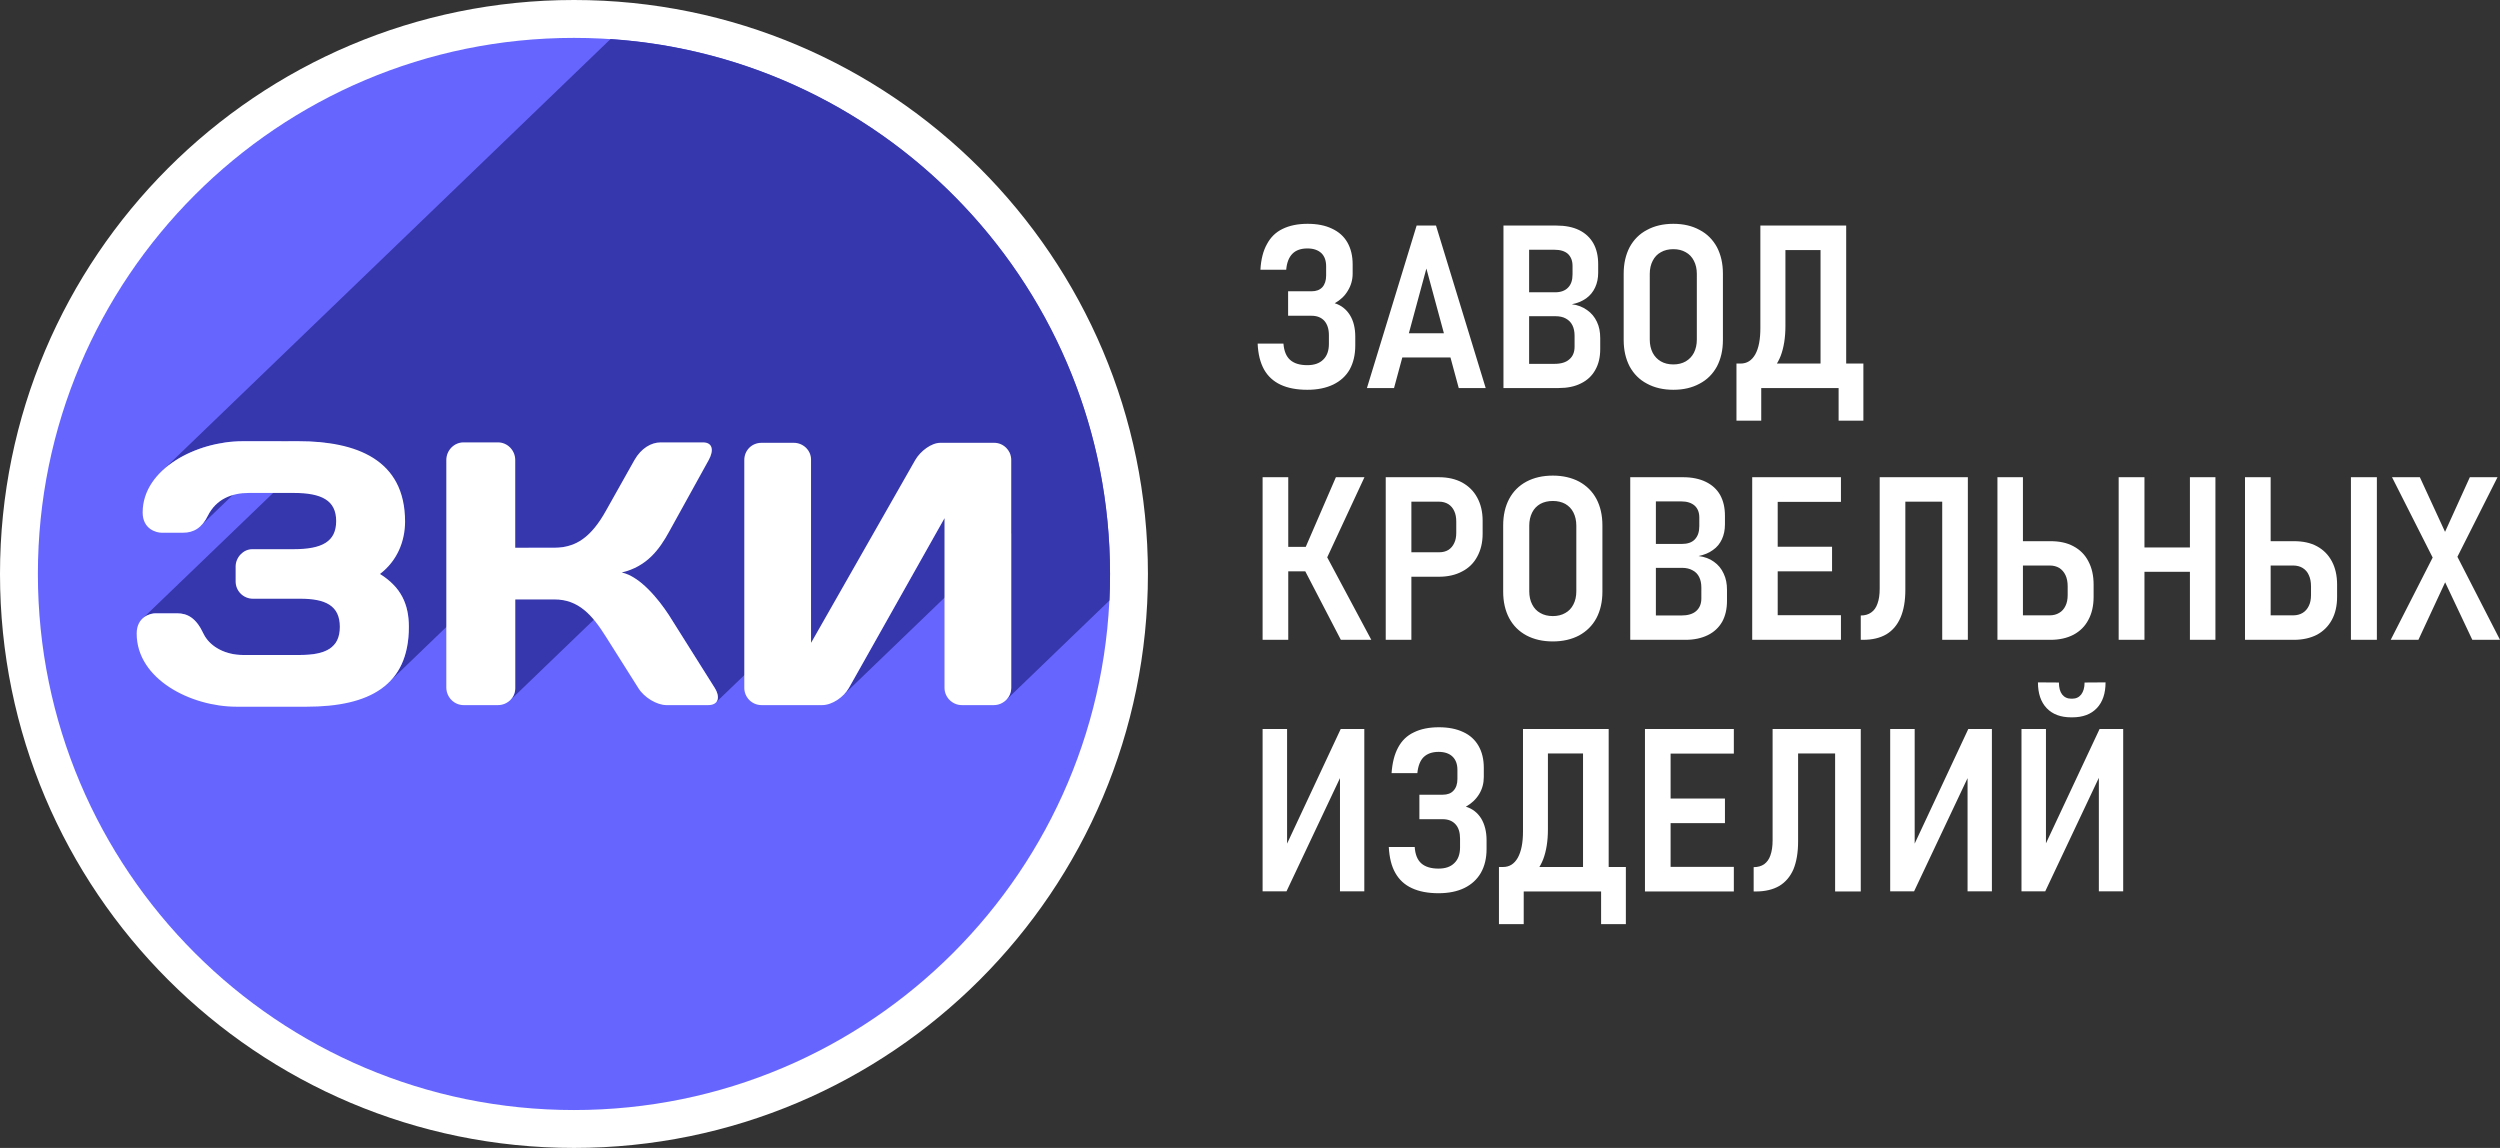 <?xml version="1.0" encoding="UTF-8"?> <svg xmlns="http://www.w3.org/2000/svg" viewBox="0 0 246 112.956" fill="none"><rect x="0" y="0" width="246" height="112.956" fill="#333333" stroke="none"/><path fill-rule="evenodd" clip-rule="evenodd" d="M56.478 0C87.664 0 112.956 25.293 112.956 56.478C112.956 87.664 87.664 112.956 56.478 112.956C25.293 112.956 0 87.664 0 56.478C0 25.293 25.293 0 56.478 0Z" fill="white"></path><path fill-rule="evenodd" clip-rule="evenodd" d="M56.478 3.728C85.613 3.728 109.228 27.343 109.228 56.478C109.228 85.613 85.613 109.228 56.478 109.228C27.343 109.228 3.728 85.613 3.728 56.478C3.728 27.343 27.343 3.728 56.478 3.728Z" fill="#6666FF"></path><path fill-rule="evenodd" clip-rule="evenodd" d="M32.003 43.573L13.908 60.98L14.195 60.722L14.51 60.55L14.811 60.421L15.084 60.363L15.299 60.349H17.435L17.822 60.378L18.181 60.449L18.525 60.579L18.855 60.779L19.17 61.052L19.471 61.396L19.744 61.826L20.016 62.342L20.145 62.586L20.303 62.815L20.461 63.03L20.661 63.231L20.862 63.417L21.077 63.59L21.321 63.747L21.565 63.891L21.823 64.02L22.095 64.134L22.382 64.22L22.669 64.306L22.97 64.364L23.271 64.407L23.586 64.435L23.887 64.45H29.537L29.981 64.435L30.411 64.407L30.813 64.364L31.186 64.306L31.53 64.22L31.86 64.12L32.146 63.991L32.419 63.848L32.648 63.676L38.857 57.697L38.957 57.811L39.201 58.112L39.401 58.413L39.588 58.729L39.746 59.059L39.875 59.403L39.989 59.747L40.075 60.12L40.147 60.492L40.19 60.865L40.219 61.267L40.233 61.683L40.219 62.213L40.19 62.715L40.133 63.202L40.047 63.676L39.946 64.12L39.832 64.55L39.688 64.966L39.516 65.353L39.344 65.712L39.129 66.07L38.914 66.4L38.67 66.715L38.412 67.002L38.125 67.274L52.019 53.897H54.571L54.958 53.883L55.345 53.84L55.704 53.782L56.048 53.682L56.292 53.596L50.7 58.987V67.733L50.671 68.063L50.571 68.378L50.413 68.651L50.198 68.909L62.586 56.98L62.83 57.152L63.16 57.41L63.475 57.682L63.776 57.969L64.077 58.284L64.364 58.6L64.651 58.93L64.909 59.259L65.167 59.589L65.397 59.919L65.626 60.234L65.827 60.536L70.329 67.69L70.515 68.034L70.616 68.364L70.644 68.651L70.587 68.895L70.472 69.095L79.806 60.12V63.26L99.306 44.491L99.378 44.606L99.407 44.749L92.94 50.986L83.534 67.69L83.305 68.034L83.032 68.35L99.507 52.492V67.69L99.464 68.034L99.364 68.35L99.206 68.637L99.005 68.88L109.171 59.087C109.214 58.227 109.228 57.352 109.228 56.478C109.228 28.547 87.535 5.692 60.077 3.842L15.973 46.312L16.274 46.04L16.589 45.782L16.933 45.538L17.278 45.308L17.636 45.079L18.009 44.878L18.396 44.678L18.783 44.505L19.185 44.333L19.6 44.176L20.016 44.032L20.432 43.903L20.862 43.803L21.292 43.703L21.722 43.616L22.153 43.545L22.583 43.487L23.013 43.459L23.429 43.43L23.859 43.416H27.716L21.192 49.696L20.991 49.911L20.805 50.169L20.618 50.427L20.461 50.728L20.231 51.144L19.973 51.502L19.701 51.789L28.404 43.416H29.393L29.91 43.43L30.44 43.444L30.956 43.473L31.458 43.516L31.96 43.559L32.003 43.573Z" fill="#3636AD"></path><path d="M28.877 48.506C31.673 48.506 33.078 49.251 33.078 51.273C33.078 53.309 31.673 54.04 28.877 54.04H24.819C23.93 54.04 23.185 54.857 23.185 55.746V57.209C23.185 58.17 23.959 58.915 24.891 58.915H29.537C32.003 58.915 33.437 59.575 33.437 61.682C33.437 63.776 32.003 64.45 29.537 64.45H23.887C22.239 64.45 20.647 63.675 20.016 62.342C19.314 60.836 18.468 60.349 17.435 60.349H15.299C14.811 60.349 13.449 60.679 13.449 62.342C13.449 66.844 18.797 69.54 23.271 69.54H30.168C36.319 69.54 40.233 67.475 40.233 61.682C40.233 59.46 39.459 57.768 37.394 56.478C39.086 55.187 39.86 53.266 39.86 51.316C39.86 45.194 35.028 43.416 29.393 43.416H23.859C19.385 43.416 14.037 46.111 14.037 50.427C14.037 52.09 15.414 52.42 15.887 52.42H18.023C19.055 52.42 19.873 51.947 20.461 50.728C21.278 49.108 22.826 48.506 24.475 48.506H28.877ZM49.008 69.382C49.926 69.382 50.7 68.651 50.7 67.733V58.987H54.571C56.908 58.987 58.27 60.492 59.633 62.672L62.801 67.69C63.389 68.651 64.651 69.382 65.569 69.382H69.698C70.659 69.382 70.917 68.651 70.329 67.69L65.827 60.535C64.794 58.944 62.945 56.693 61.181 56.334C63.69 55.746 64.909 54.012 65.827 52.348L69.741 45.265C70.286 44.276 70.099 43.53 69.182 43.53H65.009C64.092 43.53 63.102 44.09 62.429 45.265L59.633 50.241C58.199 52.821 56.679 53.897 54.571 53.897H50.7V45.265C50.7 44.305 49.926 43.53 49.008 43.53H45.61C44.692 43.53 43.918 44.305 43.918 45.265V67.647C43.918 68.608 44.692 69.382 45.61 69.382H49.008ZM97.801 69.382C98.733 69.382 99.507 68.608 99.507 67.69V45.265C99.507 44.348 98.761 43.573 97.844 43.573H92.524C91.65 43.573 90.574 44.376 90.058 45.265L79.806 63.26V45.222C79.806 44.305 79.032 43.573 78.114 43.573H74.931C73.985 43.573 73.239 44.305 73.239 45.265V67.69C73.239 68.608 73.985 69.382 74.931 69.382H80.91C81.871 69.382 83.018 68.608 83.534 67.69L92.94 50.986V67.69C92.94 68.608 93.714 69.382 94.632 69.382H97.801Z" fill="white"></path><path d="M128.642 38.355C127.581 38.355 126.707 38.183 126.004 37.853C125.301 37.523 124.757 37.021 124.384 36.362C124.011 35.688 123.796 34.842 123.753 33.81H126.291C126.348 34.541 126.563 35.071 126.95 35.415C127.337 35.76 127.897 35.932 128.642 35.932C129.302 35.932 129.832 35.76 130.205 35.387C130.578 35.028 130.764 34.512 130.764 33.838V32.978C130.764 32.376 130.607 31.903 130.32 31.573C130.019 31.243 129.603 31.071 129.058 31.071H126.75V28.662H129.058C129.517 28.662 129.861 28.533 130.119 28.261C130.363 27.988 130.492 27.601 130.492 27.114V26.21C130.492 25.637 130.334 25.207 130.019 24.905C129.689 24.604 129.244 24.447 128.657 24.447C128.011 24.447 127.524 24.619 127.18 24.963C126.836 25.307 126.621 25.838 126.563 26.54H124.025C124.083 25.522 124.298 24.676 124.671 24.016C125.029 23.343 125.545 22.841 126.205 22.525C126.879 22.195 127.696 22.023 128.671 22.023C129.617 22.023 130.406 22.181 131.065 22.497C131.739 22.812 132.241 23.257 132.585 23.859C132.929 24.461 133.101 25.178 133.101 26.024V26.927C133.101 27.529 132.944 28.089 132.628 28.605C132.327 29.121 131.897 29.522 131.338 29.838C131.969 30.039 132.47 30.426 132.829 30.999C133.187 31.573 133.359 32.29 133.359 33.136V33.996C133.359 34.914 133.173 35.688 132.815 36.347C132.442 37.007 131.897 37.494 131.194 37.839C130.477 38.183 129.632 38.355 128.642 38.355ZM139.396 22.195H141.303L146.192 38.183H143.54L140.356 26.425L137.173 38.183H134.506L139.396 22.195ZM137.173 32.792H143.654V35.172H137.173V32.792ZM149.332 35.803H152.945C153.605 35.803 154.092 35.659 154.422 35.358C154.766 35.071 154.938 34.655 154.938 34.111V33.035C154.938 32.634 154.867 32.29 154.723 32.003C154.58 31.716 154.365 31.501 154.078 31.343C153.806 31.186 153.447 31.114 153.046 31.114H149.332V28.762H153.017C153.576 28.762 154.006 28.605 154.293 28.304C154.594 28.003 154.738 27.572 154.738 26.999V26.167C154.738 25.651 154.58 25.264 154.279 24.977C153.963 24.705 153.533 24.576 152.96 24.576H149.332V22.195H153.146C154.021 22.195 154.766 22.339 155.383 22.64C155.999 22.941 156.473 23.386 156.788 23.945C157.103 24.504 157.261 25.192 157.261 25.995V26.841C157.261 27.372 157.161 27.859 156.96 28.289C156.759 28.719 156.473 29.078 156.071 29.365C155.684 29.637 155.211 29.838 154.666 29.938C155.254 30.01 155.756 30.211 156.171 30.512C156.602 30.813 156.917 31.2 157.132 31.659C157.362 32.132 157.462 32.662 157.462 33.265V34.354C157.462 35.143 157.304 35.831 156.974 36.405C156.659 36.978 156.186 37.423 155.569 37.724C154.953 38.039 154.221 38.183 153.376 38.183H149.332V35.803ZM147.941 22.195H150.465V38.183H147.941V22.195ZM164.66 38.355C163.67 38.355 162.796 38.154 162.064 37.753C161.319 37.365 160.76 36.792 160.358 36.061C159.971 35.315 159.77 34.455 159.77 33.451V26.927C159.77 25.924 159.971 25.063 160.358 24.318C160.76 23.586 161.319 23.013 162.064 22.626C162.796 22.224 163.67 22.023 164.66 22.023C165.649 22.023 166.509 22.224 167.241 22.626C167.986 23.013 168.545 23.586 168.947 24.318C169.334 25.063 169.535 25.924 169.535 26.927V33.451C169.535 34.455 169.334 35.315 168.947 36.061C168.545 36.792 167.986 37.365 167.241 37.753C166.509 38.154 165.649 38.355 164.66 38.355ZM164.66 35.86C165.118 35.86 165.534 35.76 165.878 35.559C166.223 35.358 166.495 35.071 166.681 34.713C166.868 34.34 166.968 33.91 166.968 33.422V26.942C166.968 26.454 166.868 26.024 166.681 25.665C166.495 25.293 166.223 25.006 165.878 24.819C165.534 24.619 165.118 24.518 164.66 24.518C164.186 24.518 163.771 24.619 163.427 24.819C163.082 25.006 162.81 25.293 162.624 25.665C162.437 26.024 162.337 26.454 162.337 26.942V33.422C162.337 33.91 162.437 34.34 162.624 34.713C162.81 35.071 163.082 35.358 163.427 35.559C163.771 35.76 164.186 35.86 164.66 35.86ZM171.04 35.774H171.27C171.9 35.774 172.374 35.473 172.718 34.871C173.062 34.254 173.22 33.394 173.22 32.261V22.195H175.686V32.075C175.686 33.222 175.528 34.197 175.227 35C174.911 35.817 174.453 36.433 173.822 36.864C173.191 37.294 172.417 37.509 171.485 37.509H171.04V35.774ZM170.868 35.774H173.306V41.394H170.868V35.774ZM170.868 35.774H182.339V38.183H170.868V35.774ZM180.919 35.774H183.357V41.394H180.919V35.774ZM179.141 22.195H181.665V38.183H179.141V22.195ZM174.854 22.195H180.288V24.604H174.854V22.195ZM128.312 54.213L131.452 46.958H134.263L130.004 56.12L128.312 54.213ZM128.269 55.89L130.492 54.643L134.937 62.959H131.94L128.269 55.89ZM124.24 46.958H126.764V62.959H124.24V46.958ZM125.416 53.811H130.219V56.22H125.416V53.811ZM137.604 54.342H141.633C141.962 54.342 142.263 54.27 142.522 54.112C142.765 53.955 142.966 53.725 143.095 53.438C143.238 53.152 143.296 52.808 143.296 52.42V51.331C143.296 50.929 143.238 50.585 143.095 50.284C142.966 49.997 142.765 49.768 142.522 49.61C142.263 49.452 141.962 49.366 141.633 49.366H137.604V46.958H141.59C142.464 46.958 143.224 47.13 143.869 47.474C144.515 47.832 145.016 48.32 145.36 48.965C145.705 49.596 145.891 50.356 145.891 51.23V52.535C145.891 53.395 145.705 54.141 145.36 54.772C145.016 55.417 144.515 55.905 143.869 56.234C143.224 56.579 142.464 56.751 141.59 56.751H137.604V54.342ZM136.356 46.958H138.88V62.959H136.356V46.958ZM152.802 63.117C151.798 63.117 150.938 62.916 150.207 62.529C149.461 62.127 148.902 61.568 148.501 60.823C148.113 60.091 147.913 59.217 147.913 58.227V51.689C147.913 50.7 148.113 49.825 148.501 49.094C148.902 48.348 149.461 47.789 150.207 47.388C150.938 47.001 151.798 46.8 152.802 46.8C153.777 46.8 154.652 47.001 155.383 47.388C156.114 47.789 156.688 48.348 157.089 49.094C157.476 49.825 157.677 50.7 157.677 51.689V58.227C157.677 59.217 157.476 60.091 157.089 60.823C156.688 61.568 156.114 62.127 155.383 62.529C154.652 62.916 153.777 63.117 152.802 63.117ZM152.802 60.622C153.261 60.622 153.677 60.522 154.021 60.321C154.365 60.134 154.637 59.848 154.824 59.475C155.01 59.116 155.11 58.686 155.11 58.184V51.718C155.11 51.23 155.01 50.8 154.824 50.427C154.637 50.055 154.365 49.782 154.021 49.582C153.677 49.395 153.261 49.295 152.802 49.295C152.329 49.295 151.913 49.395 151.569 49.582C151.225 49.782 150.952 50.055 150.766 50.427C150.58 50.8 150.479 51.23 150.479 51.718V58.184C150.479 58.686 150.58 59.116 150.766 59.475C150.952 59.848 151.225 60.134 151.569 60.321C151.913 60.522 152.329 60.622 152.802 60.622ZM161.806 60.565H165.42C166.079 60.565 166.567 60.421 166.896 60.134C167.241 59.833 167.413 59.417 167.413 58.887V57.812C167.413 57.41 167.341 57.066 167.198 56.779C167.054 56.492 166.839 56.263 166.552 56.12C166.28 55.962 165.921 55.876 165.52 55.876H161.806V53.524H165.491C166.05 53.524 166.481 53.381 166.767 53.08C167.068 52.765 167.212 52.334 167.212 51.775V50.929C167.212 50.413 167.054 50.026 166.753 49.754C166.438 49.481 166.007 49.338 165.434 49.338H161.806V46.958H165.62C166.495 46.958 167.241 47.115 167.857 47.416C168.474 47.718 168.947 48.148 169.262 48.707C169.578 49.28 169.735 49.954 169.735 50.757V51.603C169.735 52.148 169.635 52.636 169.434 53.066C169.234 53.496 168.947 53.854 168.545 54.127C168.158 54.413 167.685 54.6 167.14 54.715C167.728 54.786 168.23 54.973 168.646 55.274C169.076 55.575 169.391 55.962 169.606 56.435C169.836 56.908 169.936 57.439 169.936 58.041V59.131C169.936 59.919 169.778 60.608 169.463 61.181C169.133 61.755 168.66 62.199 168.043 62.5C167.427 62.801 166.696 62.959 165.85 62.959H161.806V60.565ZM160.416 46.958H162.939V62.959H160.416V46.958ZM172.417 46.958H174.926V62.959H172.417V46.958ZM173.535 60.536H181.149V62.959H173.535V60.536ZM173.535 53.797H180.274V56.22H173.535V53.797ZM173.535 46.958H181.149V49.381H173.535V46.958ZM183.099 60.565C183.514 60.565 183.858 60.464 184.131 60.263C184.403 60.077 184.618 59.776 184.747 59.389C184.891 59.002 184.962 58.514 184.962 57.926V46.958H187.486V58.041C187.486 59.131 187.328 60.034 187.013 60.765C186.697 61.497 186.239 62.041 185.622 62.414C185.006 62.773 184.246 62.959 183.328 62.959H183.099V60.565ZM191.114 46.958H193.637V62.959H191.114V46.958ZM186.525 46.958H192.347V49.366H186.525V46.958ZM197.81 60.55H201.695C202.054 60.55 202.369 60.464 202.627 60.306C202.9 60.149 203.1 59.919 203.244 59.618C203.387 59.331 203.459 58.973 203.459 58.557V57.683C203.459 57.267 203.387 56.894 203.244 56.593C203.1 56.292 202.9 56.062 202.641 55.89C202.369 55.733 202.068 55.647 201.695 55.647H197.81V53.252H201.767C202.641 53.252 203.401 53.41 204.032 53.754C204.677 54.098 205.165 54.586 205.495 55.231C205.839 55.876 206.011 56.636 206.011 57.525V58.729C206.011 59.604 205.839 60.364 205.495 60.995C205.165 61.626 204.677 62.113 204.032 62.457C203.401 62.787 202.641 62.959 201.767 62.959H197.81V60.55ZM196.548 46.958H199.057V62.959H196.548V46.958ZM215.488 46.958H217.998V62.959H215.488V46.958ZM208.477 46.958H211.015V62.959H208.477V46.958ZM209.854 53.869H216.965V56.263H209.854V53.869ZM222.184 60.55H225.654C226.013 60.55 226.328 60.464 226.586 60.306C226.844 60.149 227.045 59.919 227.188 59.618C227.332 59.331 227.403 58.973 227.403 58.557V57.683C227.403 57.267 227.332 56.894 227.188 56.593C227.059 56.292 226.859 56.062 226.586 55.89C226.328 55.733 226.013 55.647 225.654 55.647H222.184V53.252H225.712C226.601 53.252 227.36 53.41 227.991 53.754C228.622 54.098 229.11 54.586 229.454 55.231C229.798 55.876 229.97 56.636 229.97 57.525V58.729C229.97 59.604 229.798 60.364 229.454 60.995C229.11 61.626 228.622 62.113 227.991 62.457C227.346 62.787 226.586 62.959 225.712 62.959H222.184V60.55ZM220.908 46.958H223.432V62.959H220.908V46.958ZM233.884 62.959H231.332V46.958H233.884V62.959ZM240.093 56.22L239.706 55.518L235.375 46.958H238.114L240.982 53.18L241.426 54.041L246 62.959H243.276L240.093 56.22ZM240.007 53.625L243.032 46.958H245.756L241.297 55.804L237.971 62.959H235.246L240.007 53.625ZM131.854 87.707V75.72L132.112 76.021L126.592 87.707H124.24V71.734H126.649V83.85L126.391 83.563L131.926 71.734H134.248V87.707H131.854ZM141.547 87.893C140.5 87.893 139.625 87.721 138.923 87.391C138.206 87.061 137.675 86.56 137.302 85.9C136.915 85.226 136.715 84.38 136.657 83.348H139.209C139.252 84.065 139.468 84.61 139.855 84.954C140.242 85.298 140.815 85.47 141.547 85.47C142.22 85.47 142.737 85.298 143.109 84.925C143.482 84.567 143.669 84.05 143.669 83.377V82.516C143.669 81.914 143.525 81.441 143.224 81.111C142.923 80.781 142.507 80.609 141.962 80.609H139.668V78.2H141.962C142.421 78.2 142.78 78.071 143.023 77.799C143.281 77.527 143.41 77.139 143.41 76.652V75.749C143.41 75.175 143.238 74.745 142.923 74.444C142.608 74.143 142.149 73.985 141.561 73.985C140.93 73.985 140.442 74.157 140.084 74.501C139.74 74.845 139.539 75.376 139.467 76.078H136.93C137.001 75.06 137.216 74.214 137.575 73.555C137.933 72.881 138.449 72.379 139.123 72.064C139.783 71.734 140.615 71.562 141.59 71.562C142.522 71.562 143.324 71.72 143.984 72.035C144.644 72.336 145.145 72.795 145.49 73.397C145.834 73.999 146.006 74.716 146.006 75.562V76.451C146.006 77.068 145.862 77.627 145.547 78.143C145.231 78.659 144.801 79.061 144.242 79.376C144.887 79.577 145.389 79.964 145.748 80.538C146.092 81.111 146.278 81.828 146.278 82.674V83.534C146.278 84.452 146.092 85.226 145.719 85.886C145.346 86.531 144.801 87.033 144.099 87.377C143.396 87.721 142.536 87.893 141.547 87.893ZM147.669 85.312H147.898C148.529 85.312 149.002 85.011 149.347 84.409C149.691 83.792 149.863 82.932 149.863 81.799V71.734H152.315V81.613C152.315 82.76 152.157 83.735 151.856 84.538C151.54 85.355 151.081 85.972 150.451 86.402C149.82 86.832 149.045 87.047 148.113 87.047H147.669V85.312ZM147.497 85.312H149.934V90.933H147.497V85.312ZM147.497 85.312H158.967V87.721H147.497V85.312ZM157.548 85.312H159.985V90.933H157.548V85.312ZM155.77 71.734H158.294V87.721H155.77V71.734ZM151.483 71.734H156.917V74.143H151.483V71.734ZM161.864 71.734H164.387V87.721H161.864V71.734ZM162.996 85.298H170.61V87.721H162.996V85.298ZM162.996 78.573H169.735V80.996H162.996V78.573ZM162.996 71.734H170.61V74.157H162.996V71.734ZM172.56 85.327C172.976 85.327 173.32 85.226 173.592 85.04C173.865 84.839 174.08 84.552 174.209 84.165C174.352 83.764 174.424 83.276 174.424 82.688V71.734H176.933V82.803C176.933 83.893 176.775 84.81 176.474 85.542C176.159 86.259 175.7 86.803 175.084 87.176C174.467 87.535 173.693 87.721 172.775 87.721H172.56V85.327ZM180.575 71.734H183.099V87.721H180.575V71.734ZM175.972 71.734H181.794V74.143H175.972V71.734ZM193.608 87.707V75.72L193.867 76.021L188.346 87.707H185.995V71.734H188.404V83.85L188.146 83.563L193.68 71.734H196.003V87.707H193.608ZM206.527 87.707V75.72L206.771 76.021L201.251 87.707H198.914V71.734H201.322V83.85L201.05 83.563L206.599 71.734H208.922V87.707H206.527ZM207.187 67.146C207.187 68.235 206.9 69.081 206.326 69.684C205.753 70.286 204.95 70.587 203.903 70.587H203.817C202.77 70.587 201.968 70.286 201.394 69.684C200.821 69.081 200.534 68.235 200.534 67.146L202.598 67.16C202.598 67.662 202.699 68.049 202.914 68.336C203.129 68.608 203.43 68.752 203.817 68.752H203.903C204.29 68.752 204.577 68.608 204.792 68.336C205.007 68.049 205.122 67.662 205.122 67.16L207.187 67.146Z" fill="white"></path></svg> 
